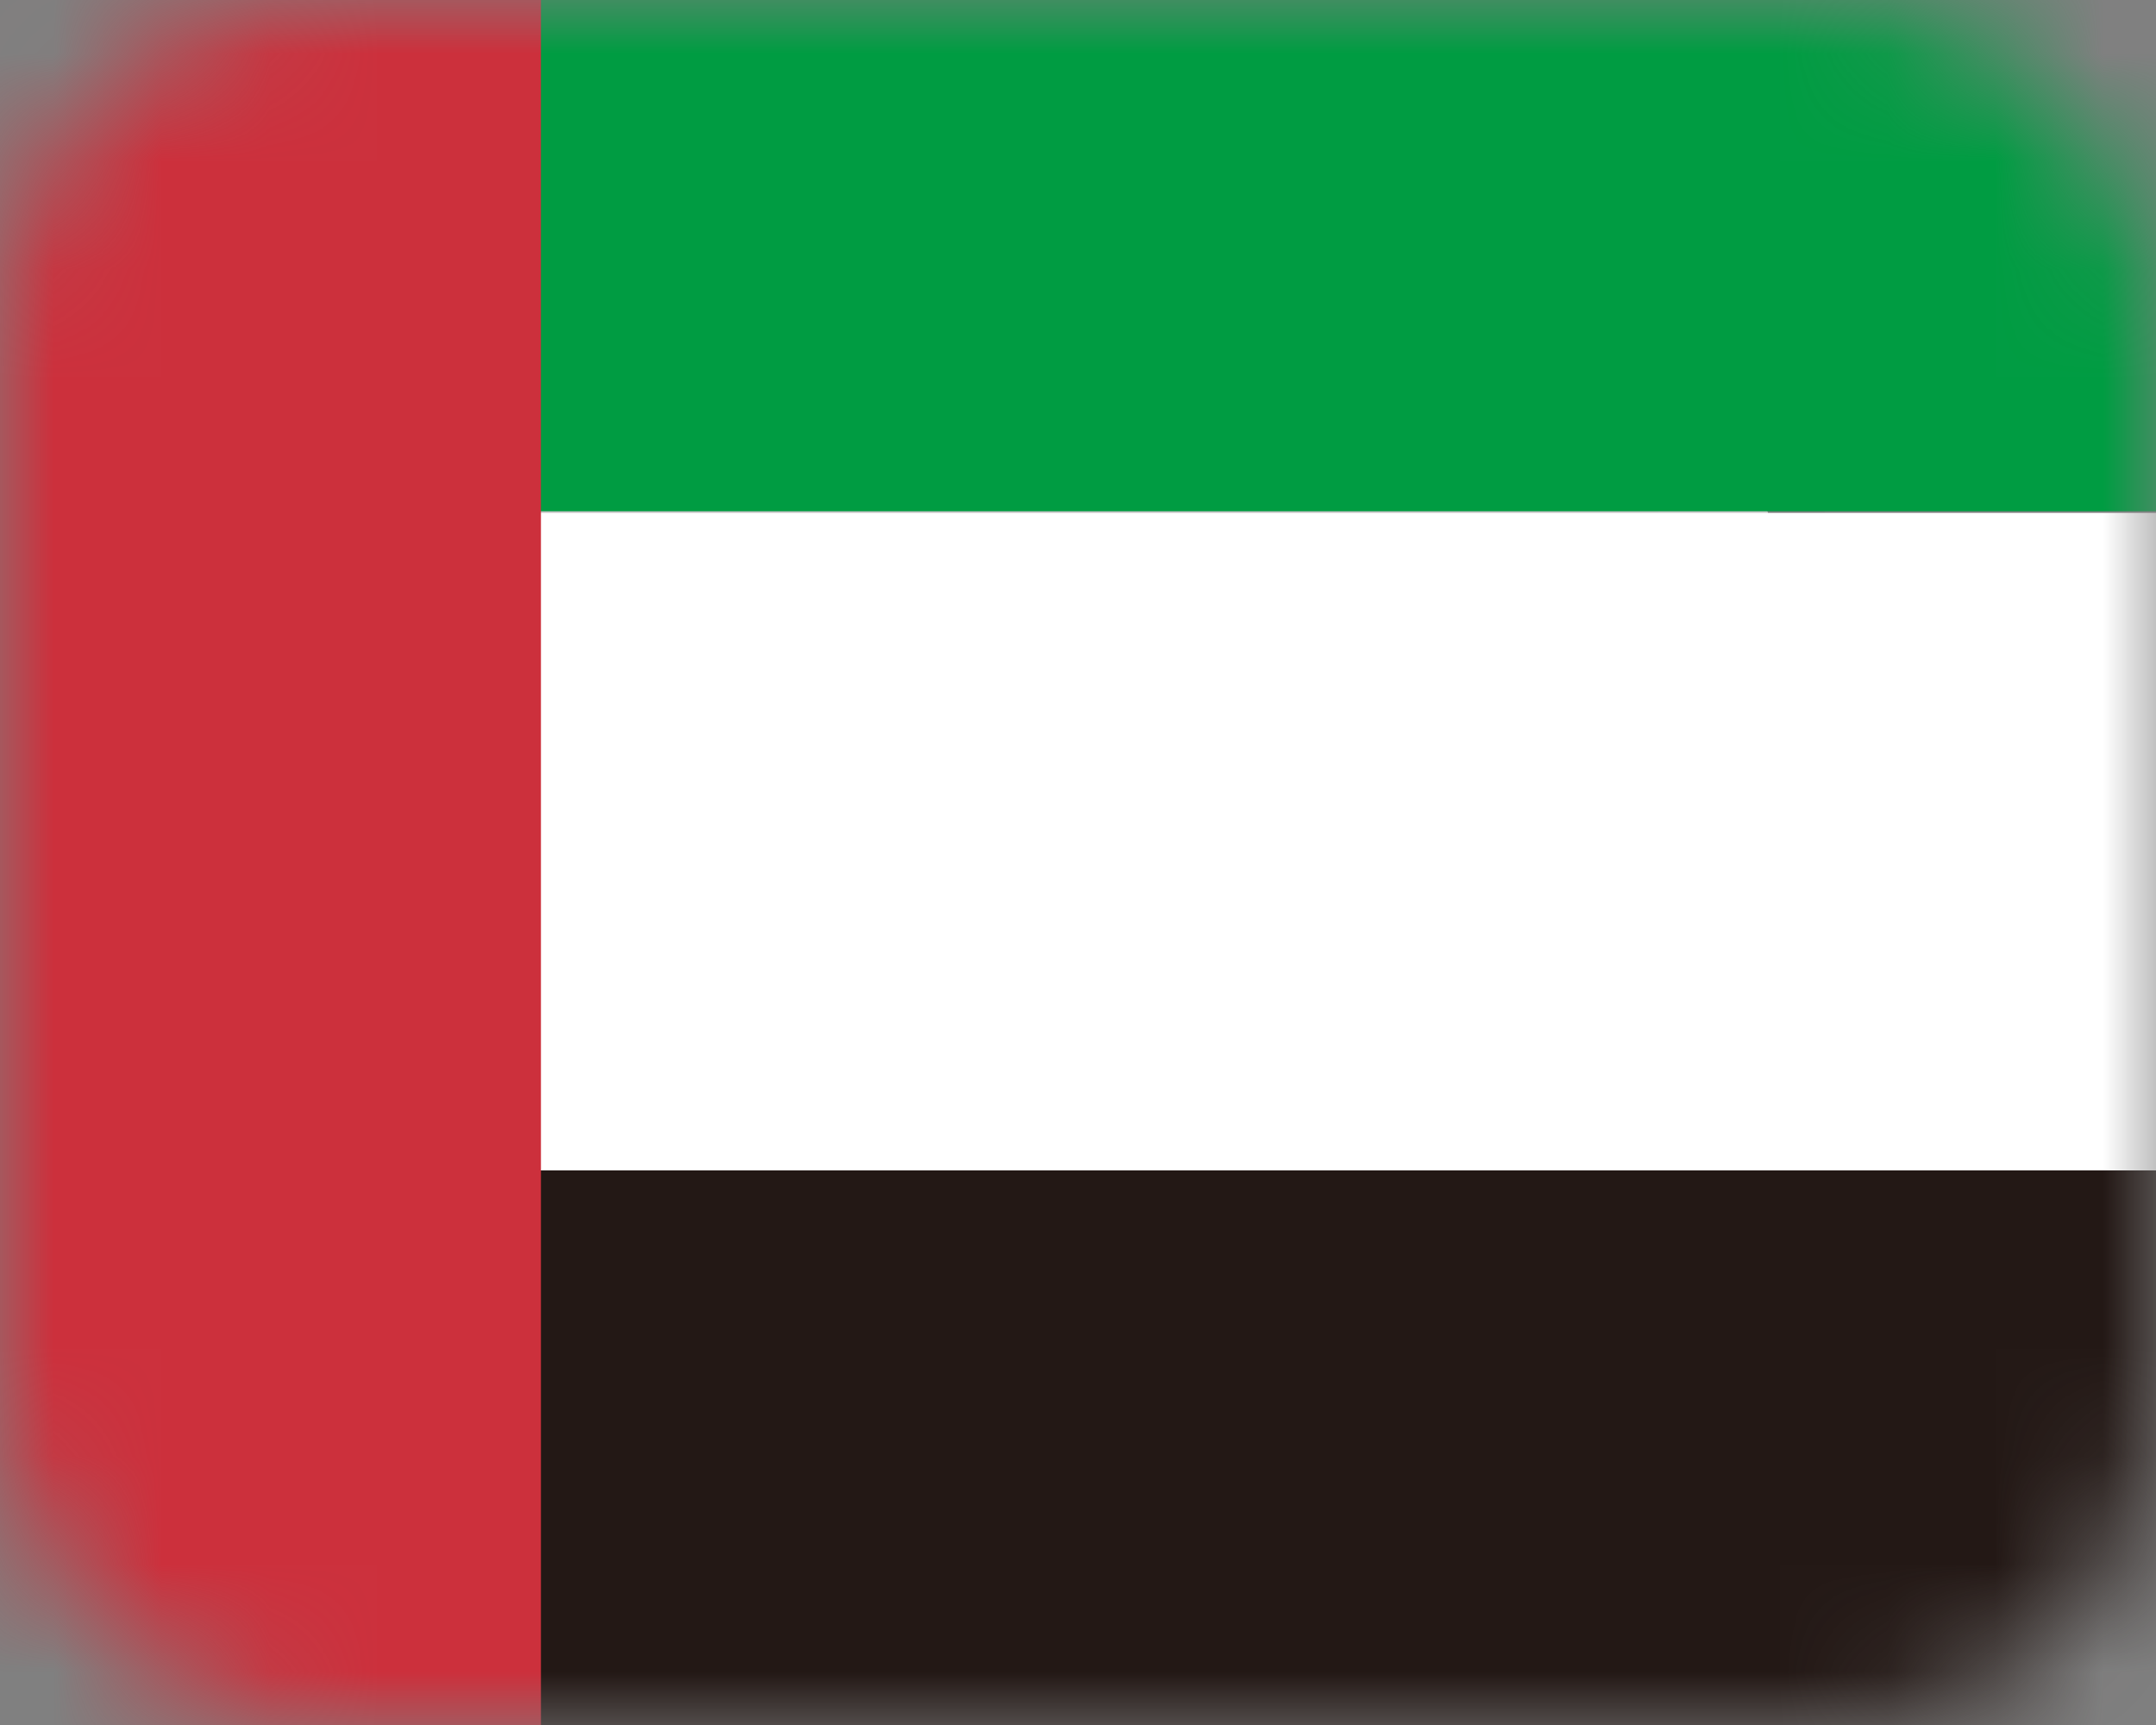 <svg width="20" height="16" viewBox="0 0 20 16" fill="none" xmlns="http://www.w3.org/2000/svg">
<rect x="0" y="0" width="20" height="16" fill="#808080" stroke="none"/>
<mask id="mask0_116_443" style="mask-type:alpha" maskUnits="userSpaceOnUse" x="0" y="0" width="20" height="16">
<rect width="20" height="16" rx="3" fill="white"/>
</mask>
<g mask="url(#mask0_116_443)">
<circle cx="7.726" cy="7.806" r="9.194" fill="#C4C4C4" stroke="#333333" stroke-opacity="0.04"/>
<circle cx="7.726" cy="7.806" r="9.194" fill="#C4C4C4"/>
<rect opacity="0.01" x="-3" y="-1.387" width="18.384" height="18.387" fill="black"/>
<path fill-rule="evenodd" clip-rule="evenodd" d="M-2.797 -1.387V17H24.734V-1.387H-2.797ZM-2.684 16.887H24.621V-1.274H-2.684V16.887Z" fill="#353636"/>
<path d="M-2.729 10.856H24.689V16.955H-2.729V10.856Z" fill="#231815"/>
<path d="M-2.729 4.757H24.689V10.856H-2.729V4.757Z" fill="white"/>
<path d="M-2.693 -2H24.887V4.742H-2.693V-2Z" fill="#009C42"/>
<path d="M-2.729 -1.342H5.018V16.932H-2.729V-1.342Z" fill="#CC303C"/>
</g>
</svg>
